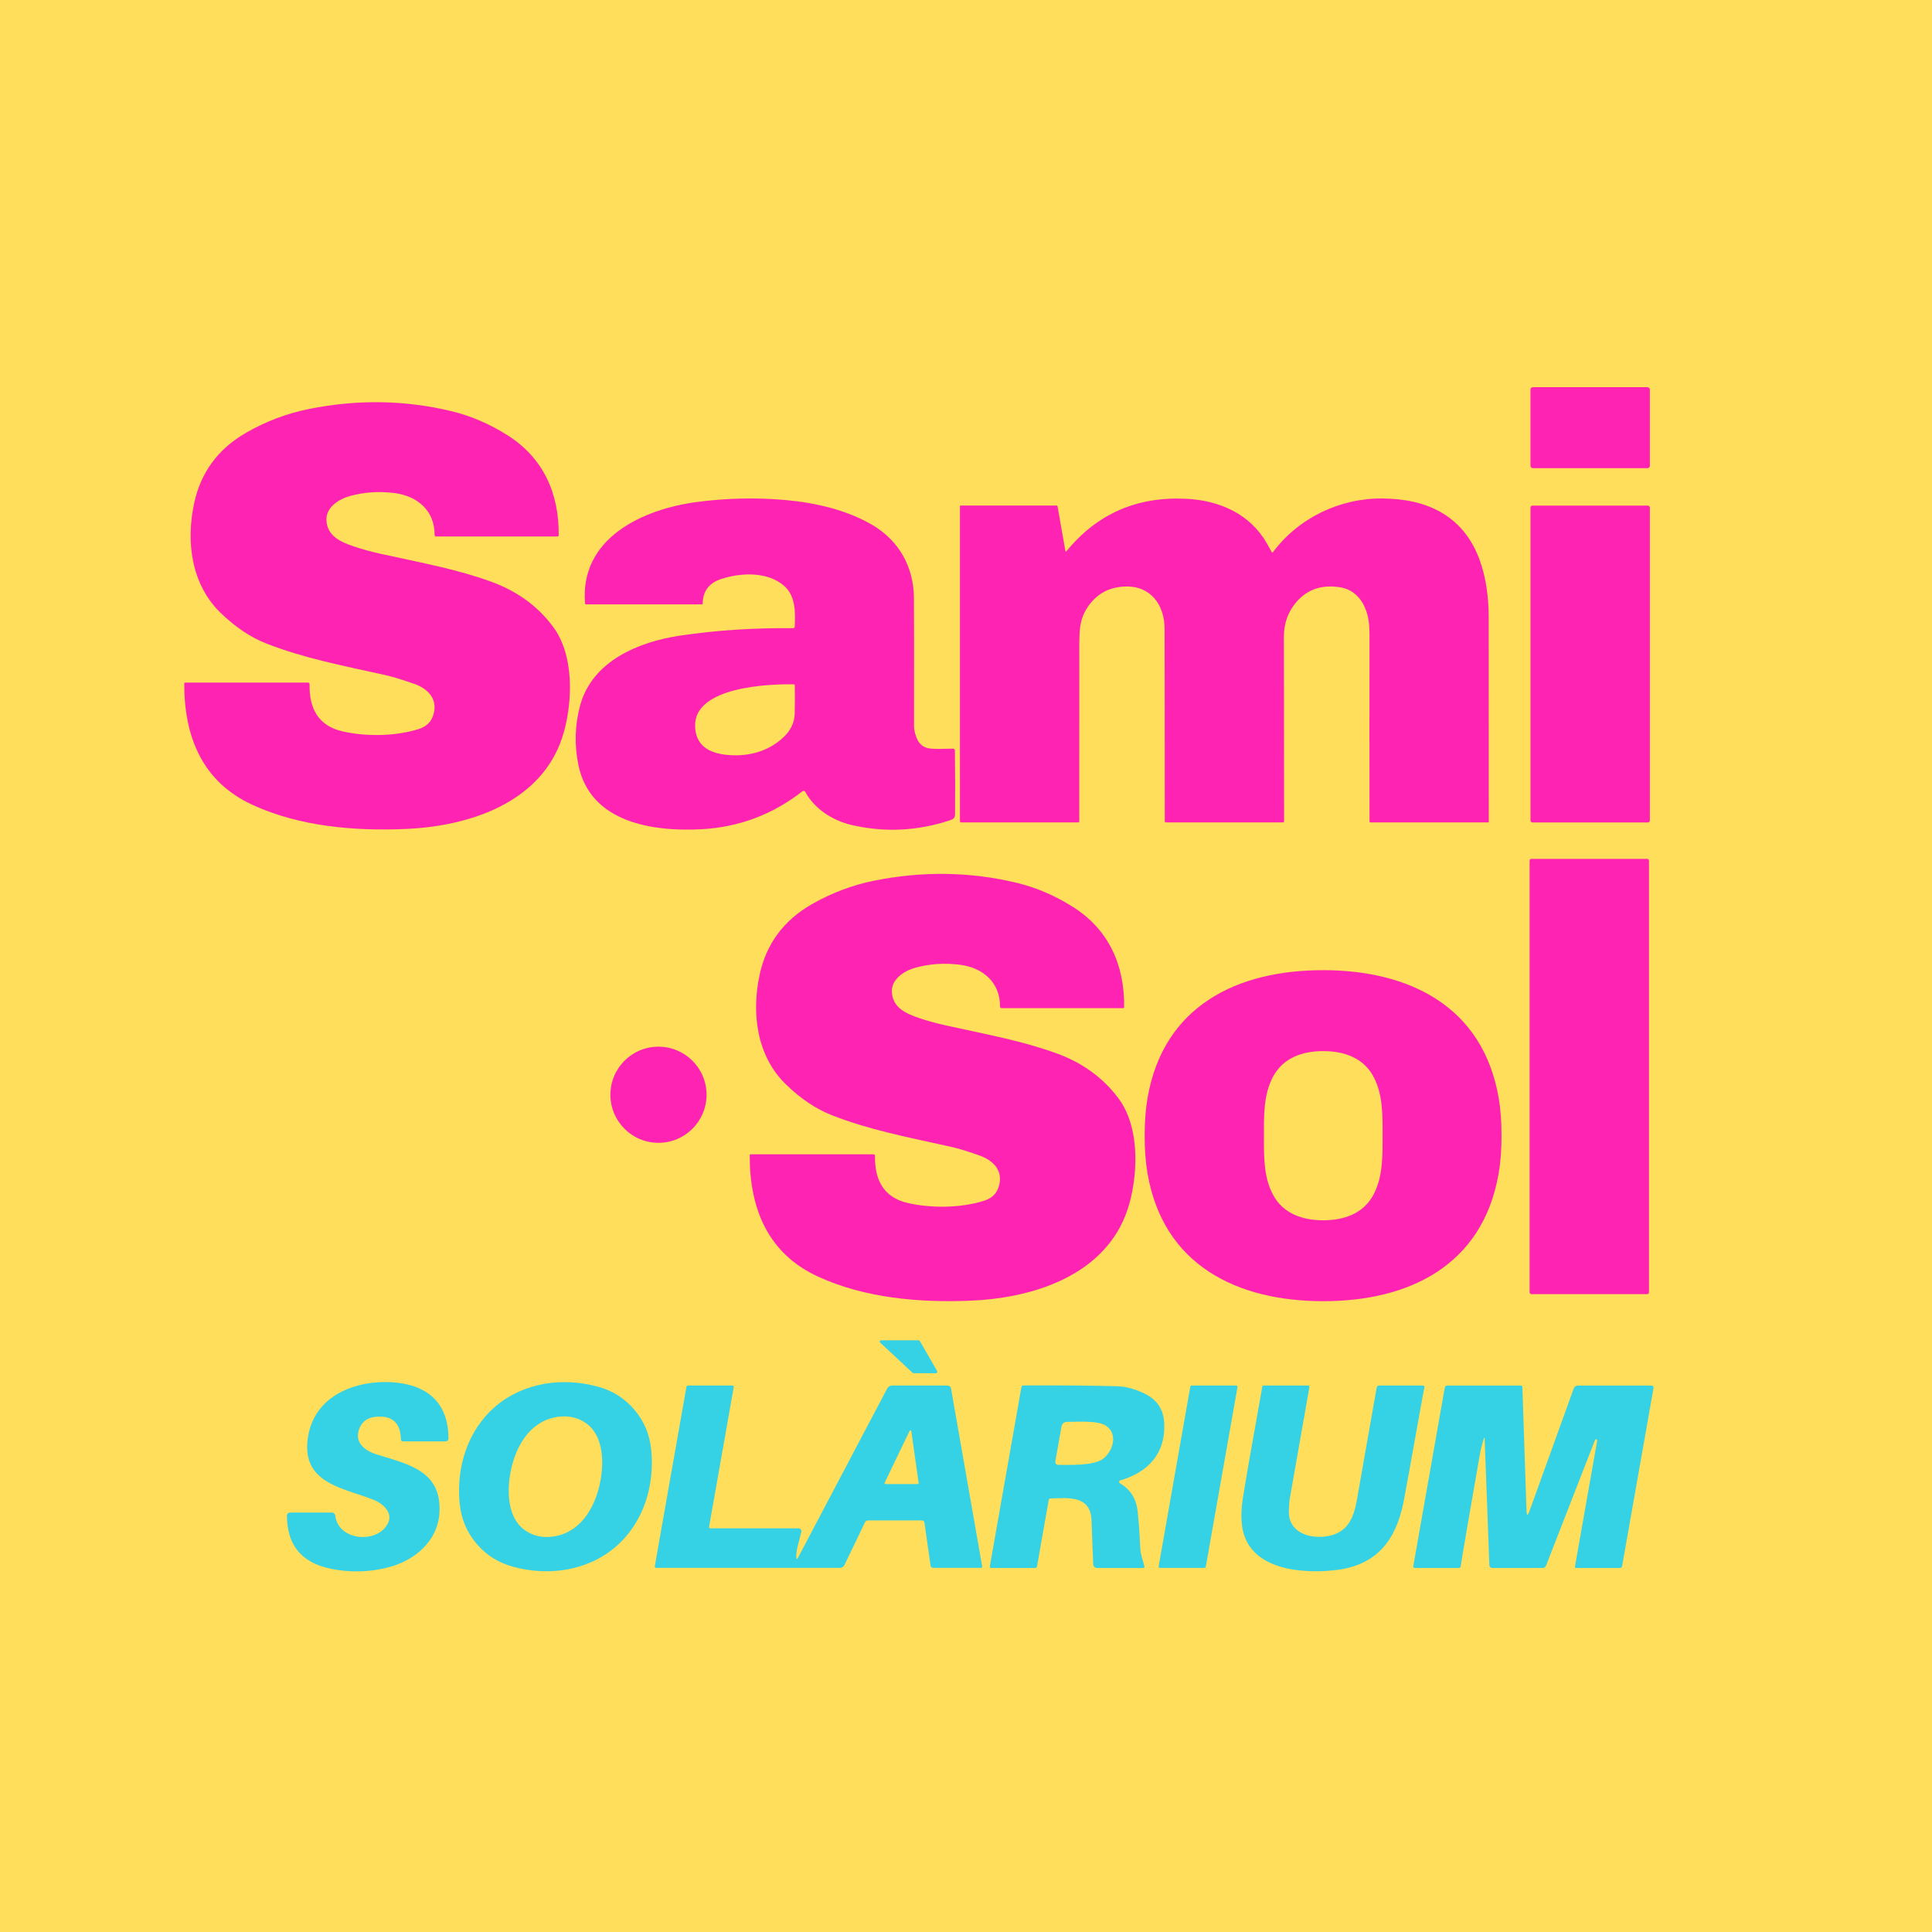 <svg xmlns="http://www.w3.org/2000/svg" id="Capa_1" data-name="Capa 1" viewBox="0 0 512 512"><defs><style>      .cls-1 {        fill: #ff23b3;      }      .cls-2 {        fill: #fede5a;      }      .cls-3 {        fill: #35d1e5;      }    </style></defs><rect class="cls-2" y="-2.5" width="515" height="518"></rect><rect class="cls-1" x="405.59" y="102.61" width="31.64" height="21.46" rx=".63" ry=".63"></rect><rect class="cls-1" x="405.36" y="227.61" width="31.64" height="115.35" rx=".48" ry=".48"></rect><path class="cls-1" d="M109.7,181.21c-3.14-1.12-5.66-1.88-7.56-2.3-12.05-2.66-21.81-4.55-31.57-8.38-4.18-1.64-8.21-4.34-12.1-8.11-7.8-7.54-9.22-18.86-7.01-29.1,1.76-8.18,6.37-14.4,13.81-18.67,5.26-3.01,10.8-5.1,16.6-6.26,12.83-2.58,25.4-2.39,37.73.57,5.19,1.25,10.19,3.4,14.98,6.44,9.39,5.96,13.62,15.38,13.48,26.49,0,.16-.13.28-.29.28h-32.22c-.21,0-.38-.17-.38-.38,0,0,0,0,0,0,.05-6.38-4.46-10.34-10.63-11.12-4.07-.51-7.98-.26-11.72.76-3.02.82-6.52,3.03-6.31,6.52.25,4.12,3.73,5.67,7.26,6.86,2.25.76,4.6,1.4,7.05,1.94,12.11,2.66,20.2,4.12,29.24,7.37,6.95,2.51,12.47,6.52,16.55,12.03,4.11,5.55,4.91,13.54,4.19,20.53-.54,5.21-1.79,9.67-3.77,13.39-7.48,14.1-24.77,18.99-39.53,19.62-13.75.58-28.09-.68-40.48-6.34-13.4-6.11-18.24-18.09-18.19-32.23,0-.12.1-.22.22-.22h32.56c.24,0,.43.19.43.43,0,0,0,0,0,.01-.13,6.23,2.2,10.97,8.64,12.46,5.96,1.39,13.88,1.42,20.2-.57,2.17-.68,3.51-1.94,4.07-4.19.98-3.93-1.61-6.56-5.25-7.85Z"></path><path class="cls-1" d="M264.8,314.06c.98-3.93-1.61-6.56-5.25-7.85-3.14-1.12-5.66-1.88-7.56-2.3-12.05-2.66-21.81-4.55-31.57-8.38-4.18-1.64-8.21-4.34-12.1-8.11-7.8-7.54-9.22-18.86-7.01-29.11,1.76-8.18,6.37-14.4,13.81-18.67,5.26-3.01,10.8-5.1,16.6-6.26,12.83-2.57,25.4-2.38,37.73.58,5.19,1.25,10.19,3.4,14.98,6.44,9.39,5.96,13.62,15.38,13.48,26.49,0,.16-.13.28-.29.28h-32.22c-.21,0-.38-.17-.38-.38,0,0,0,0,0,0,.05-6.38-4.46-10.34-10.63-11.12-4.07-.51-7.98-.26-11.72.76-3.02.82-6.52,3.03-6.31,6.52.25,4.12,3.73,5.67,7.26,6.86,2.25.76,4.6,1.4,7.05,1.94,12.11,2.66,20.2,4.12,29.24,7.37,6.95,2.51,12.47,6.52,16.55,12.03,4.11,5.55,4.91,13.54,4.19,20.53-.54,5.21-1.79,9.67-3.77,13.39-7.48,14.1-24.77,18.99-39.53,19.62-13.75.58-28.09-.68-40.48-6.34-13.4-6.11-18.24-18.09-18.19-32.23,0-.12.1-.22.22-.22h32.56c.24,0,.43.19.43.43,0,0,0,0,0,.01-.13,6.23,2.2,10.97,8.64,12.46,5.96,1.39,13.88,1.42,20.2-.57,2.17-.68,3.51-1.94,4.07-4.19Z"></path><path class="cls-1" d="M210.61,166.14c.18-3.7.28-8.1-2.72-10.8-4.28-3.86-11.32-3.66-16.72-1.92-3.25,1.05-4.9,3.23-4.95,6.54,0,.12-.09.21-.21.21h-30.67c-.19,0-.29-.09-.3-.28-1.43-17.36,15.4-24.97,29.61-26.85,7.88-1.04,15.7-1.22,23.47-.53,7.98.71,16.3,2.63,23.09,6.63,6.96,4.11,10.88,10.95,10.99,19.14.05,4.05.06,15.46.03,34.22,0,.89.24,1.95.73,3.16.68,1.68,1.94,2.59,3.78,2.74,1.11.09,3.05.09,5.83,0,.26,0,.48.2.49.46,0,0,0,0,0,.01.08,5.91.09,11.56.04,16.94-.01.88-.4,1.25-1.22,1.53-8.75,2.92-17.53,3.33-26.36,1.25-4.75-1.12-9.69-4.19-12.1-8.73-.13-.25-.44-.35-.69-.21-.03.01-.05.03-.08.05-7.85,6.12-16.7,9.47-26.53,10.04-12.94.74-29.64-1.65-32.82-16.92-1.11-5.31-.97-10.56.41-15.75,3.18-11.9,15.48-16.99,26.63-18.64,9.6-1.42,19.56-2.07,29.89-1.95.19,0,.35-.15.36-.34ZM210.63,181.58c0-.12-.1-.22-.22-.22-6.55-.13-26.55.59-26.2,11.14.16,4.95,3.49,6.97,8.05,7.51,5.62.65,11.15-.68,15.34-4.6,1.94-1.82,2.95-3.93,3.01-6.32.06-2.32.07-4.82.02-7.51Z"></path><path class="cls-1" d="M337.04,146.32c.05.09.16.12.24.07.02-.01.04-.03.06-.05,6.79-9.13,17.82-14.37,29.09-14.24,5.64.07,11.17,1.06,15.94,3.95,9.56,5.78,12.15,17.23,12.15,27.67,0,18.05,0,36.08.02,54.08,0,.08-.07.15-.15.15h-31.2c-.14,0-.25-.11-.25-.25-.03-15.65-.03-31.27-.01-46.86,0-4.28.12-6.75-1.23-9.87-1.17-2.71-3.4-4.81-6.43-5.31-5.02-.85-9.02.55-11.98,4.2-2.04,2.51-3.06,5.5-3.05,8.96.05,29.81.07,46.08.06,48.82,0,.17-.14.31-.31.31h-31.01c-.17,0-.3-.13-.3-.3,0-23.35-.02-40.36-.05-51.05-.02-6.32-3.72-11.44-10.51-11.17-4.11.16-7.19,1.79-9.54,4.97-2.75,3.74-2.55,7.15-2.55,12.7-.02,14.84-.02,29.69-.01,44.56,0,.2-.1.29-.29.29h-30.98c-.24,0-.36-.12-.36-.36v-83.46c0-.1.05-.15.15-.15h25.45c.14,0,.26.1.28.24l2.08,11.85c.01.07.08.12.15.11.03,0,.06-.02.08-.05,8.11-9.95,18.7-14.6,31.77-13.95,8.94.44,16.96,4.06,21.4,11.84.53.94.96,1.7,1.28,2.29Z"></path><path class="cls-1" d="M350.72,257.1c22.72.05,42.26,9.52,46.45,33.87.51,2.95.75,6.31.75,10.09,0,3.77-.27,7.13-.79,10.08-4.28,24.33-23.86,33.73-46.58,33.69-22.72-.04-42.26-9.52-46.45-33.87-.51-2.95-.76-6.31-.75-10.08,0-3.77.27-7.13.79-10.08,4.28-24.33,23.87-33.74,46.58-33.69ZM334.95,300.96c0,5.29-.13,10.92,2.42,15.67,2.68,5.01,7.81,6.76,13.29,6.76,5.48,0,10.6-1.73,13.3-6.74,2.56-4.76,2.44-10.38,2.44-15.67,0-5.29.13-10.92-2.42-15.67-2.68-5.01-7.81-6.75-13.29-6.76-5.48,0-10.6,1.74-13.3,6.74-2.56,4.76-2.44,10.39-2.44,15.67Z"></path><rect class="cls-1" x="405.6" y="133.99" width="31.63" height="83.97" rx=".52" ry=".52"></rect><circle class="cls-1" cx="174.5" cy="290.12" r="12.74"></circle><g><path class="cls-3" d="M248.08,363.91h-5.99c-.09,0-.18-.03-.24-.1l-8.6-8.01c-.14-.13-.15-.36-.02-.5.07-.07.16-.11.26-.11h9.96c.13,0,.24.07.31.18l4.61,8.01c.1.17.04.38-.13.48-.05.03-.11.05-.17.05Z"></path><path class="cls-3" d="M102.79,403.76c1.44-2.81-1.21-5.21-3.57-6.2-7.26-3.05-18.5-4.05-17.79-15.03.51-8.06,5.76-13.3,13.44-15.35,5.29-1.42,12.42-1.31,17.09,1.17,4.55,2.42,6.85,6.68,6.89,12.78,0,.57-.28.85-.85.85h-11.23c-.28,0-.52-.23-.52-.51-.1-4.37-2.28-6.38-6.56-6.01-2.2.19-3.66,1.18-4.41,2.99-1.53,3.72,1.26,5.99,4.62,7.02,8.34,2.57,17.2,4.35,16.56,15.42-.43,7.44-6.45,12.64-13.53,14.47-5.09,1.32-10.23,1.43-15.43.34-7.62-1.6-11.44-6.28-11.46-14.05,0-.44.36-.8.8-.8h11.11c.46,0,.85.35.9.81.78,6.69,11.13,7.55,13.93,2.09Z"></path><path class="cls-3" d="M168.12,373.59c2.56,3.01,4.04,6.53,4.45,10.54.99,9.65-2.08,19.56-9.53,25.88-7.44,6.32-17.73,7.75-27.09,5.19-3.89-1.06-7.12-3.1-9.67-6.11-2.55-3.01-4.04-6.52-4.45-10.53-.99-9.65,2.08-19.57,9.53-25.89,7.45-6.32,17.74-7.74,27.09-5.19,3.89,1.06,7.12,3.1,9.67,6.11ZM135.74,388.17c-1.44,5.44-1.86,14.06,3.73,17.6,1.64,1.04,3.41,1.55,5.3,1.55,7.58-.04,12.05-5.9,13.89-12.81,1.44-5.44,1.86-14.06-3.73-17.6-1.64-1.04-3.41-1.55-5.29-1.55-7.59.04-12.06,5.9-13.9,12.81Z"></path><path class="cls-3" d="M211.04,412.79c.04.5.18.53.41.08l23.67-44.91c.25-.48.75-.78,1.29-.78h14.7c.45,0,.84.32.92.77l8.25,47.13c.03.2-.1.39-.3.42-.02,0-.04,0-.06,0h-12.63c-.34,0-.63-.25-.68-.59l-1.62-11.42c-.04-.32-.31-.56-.64-.56h-14.32c-.34,0-.65.19-.8.5l-5.44,11.31c-.22.47-.7.76-1.21.76h-48.66c-.21,0-.39-.17-.39-.38,0-.02,0-.04,0-.06l8.38-47.5c.04-.22.23-.38.46-.38h11.72c.2,0,.36.16.36.36,0,.02,0,.04,0,.05l-6.54,37.04c-.04.26.07.39.33.39h23.41c.4,0,.73.32.73.73,0,.05,0,.1-.01.15-.43,2.09-1.5,4.99-1.34,6.89ZM241.51,379.29c-.01-.14-.14-.24-.27-.22-.09,0-.17.07-.2.15l-6.6,13.72c-.06.12,0,.27.11.33.04.02.07.03.11.03h8.55c.14,0,.25-.12.24-.25,0-.01,0-.02,0-.03l-1.94-13.72Z"></path><path class="cls-3" d="M365.54,367.18h11.49c.39,0,.54.19.45.57-.12.49-.29,1.35-.51,2.58-3.03,16.93-4.7,26.18-5.02,27.75-2.02,10.09-7.08,16.69-17.83,17.99-8.95,1.09-23.45.09-24.97-11.75-.27-2.17-.21-4.53.19-7.09.79-5,2.52-14.91,5.18-29.74.04-.18.19-.31.37-.31h11.73c.31,0,.44.15.38.45-1.86,10.62-3.6,20.48-5.21,29.59-.11.65-.19,1.7-.23,3.17-.18,6.26,6.5,7.73,11.21,6.51,4.69-1.22,6.07-5.17,6.81-9.35,1.75-9.92,3.5-19.85,5.25-29.79.07-.39.3-.59.7-.59Z"></path><path class="cls-3" d="M296.57,392.74c0,.05.03.12.06.19.02.05.09.11.2.18,2.7,1.58,4.25,3.98,4.63,7.2.29,2.52.54,5.86.73,10.02.07,1.64.71,3.23,1.1,4.8.04.17-.06.35-.23.39-.02,0-.05,0-.07,0h-12.29c-.53,0-.96-.41-.98-.94-.1-2.03-.25-5.9-.45-11.61-.23-6.78-6.16-5.99-10.91-5.87-.21,0-.39.16-.43.37l-3.11,17.65c-.04.23-.25.4-.48.4h-11.65c-.21,0-.37-.17-.37-.38,0-.02,0-.04,0-.06l8.38-47.54c.04-.22.23-.38.45-.38,10.15-.04,18.45.02,24.91.21,2.37.06,4.87.75,7.5,2.07,3.12,1.56,4.78,4.12,4.97,7.66.43,8.14-4.39,13.15-11.7,15.23-.17.05-.28.22-.24.4ZM282.68,376.82c-.67,0-1.24.48-1.36,1.14l-1.65,9.33c-.07.43.21.83.64.91.04,0,.09.01.13.01,3.52,0,9.25.22,11.76-1.53,2.65-1.84,4.21-6.56.98-8.79-2.19-1.51-7.31-1.08-10.5-1.08Z"></path><path class="cls-3" d="M319.2,415.51h-11.81c-.19,0-.34-.15-.34-.34,0-.02,0-.04,0-.06l8.4-47.65c.03-.16.17-.28.34-.28h11.82c.19,0,.34.15.34.34,0,.02,0,.04,0,.06l-8.41,47.65c-.03.16-.17.28-.34.28Z"></path><path class="cls-3" d="M393.21,381.27c-.46,1.48-.85,3.07-1.14,4.77-2.86,16.36-4.52,26.05-4.97,29.07-.04.27-.2.41-.48.41h-11.76c-.19,0-.34-.15-.34-.33,0-.02,0-.04,0-.06l8.37-47.45c.05-.28.3-.49.59-.49h19.52c.29,0,.45.15.45.44l1.09,32.68c.05,1.42.31,1.47.79.13l11.73-32.49c.16-.45.59-.76,1.07-.76h19.45c.49,0,.7.24.61.73l-8.32,47.15c-.05.27-.28.46-.54.46h-11.71c-.14,0-.26-.12-.25-.26,0-.01,0-.03,0-.04l5.9-33.42c.03-.2-.06-.33-.27-.38-.07-.01-.13,0-.2.02-.03.01-.05.04-.07.07l-13.01,33.38c-.15.38-.52.63-.92.63h-13.32c-.42,0-.77-.34-.78-.76l-1.25-33.45c-.02-.46-.1-.47-.23-.03Z"></path></g></svg>
